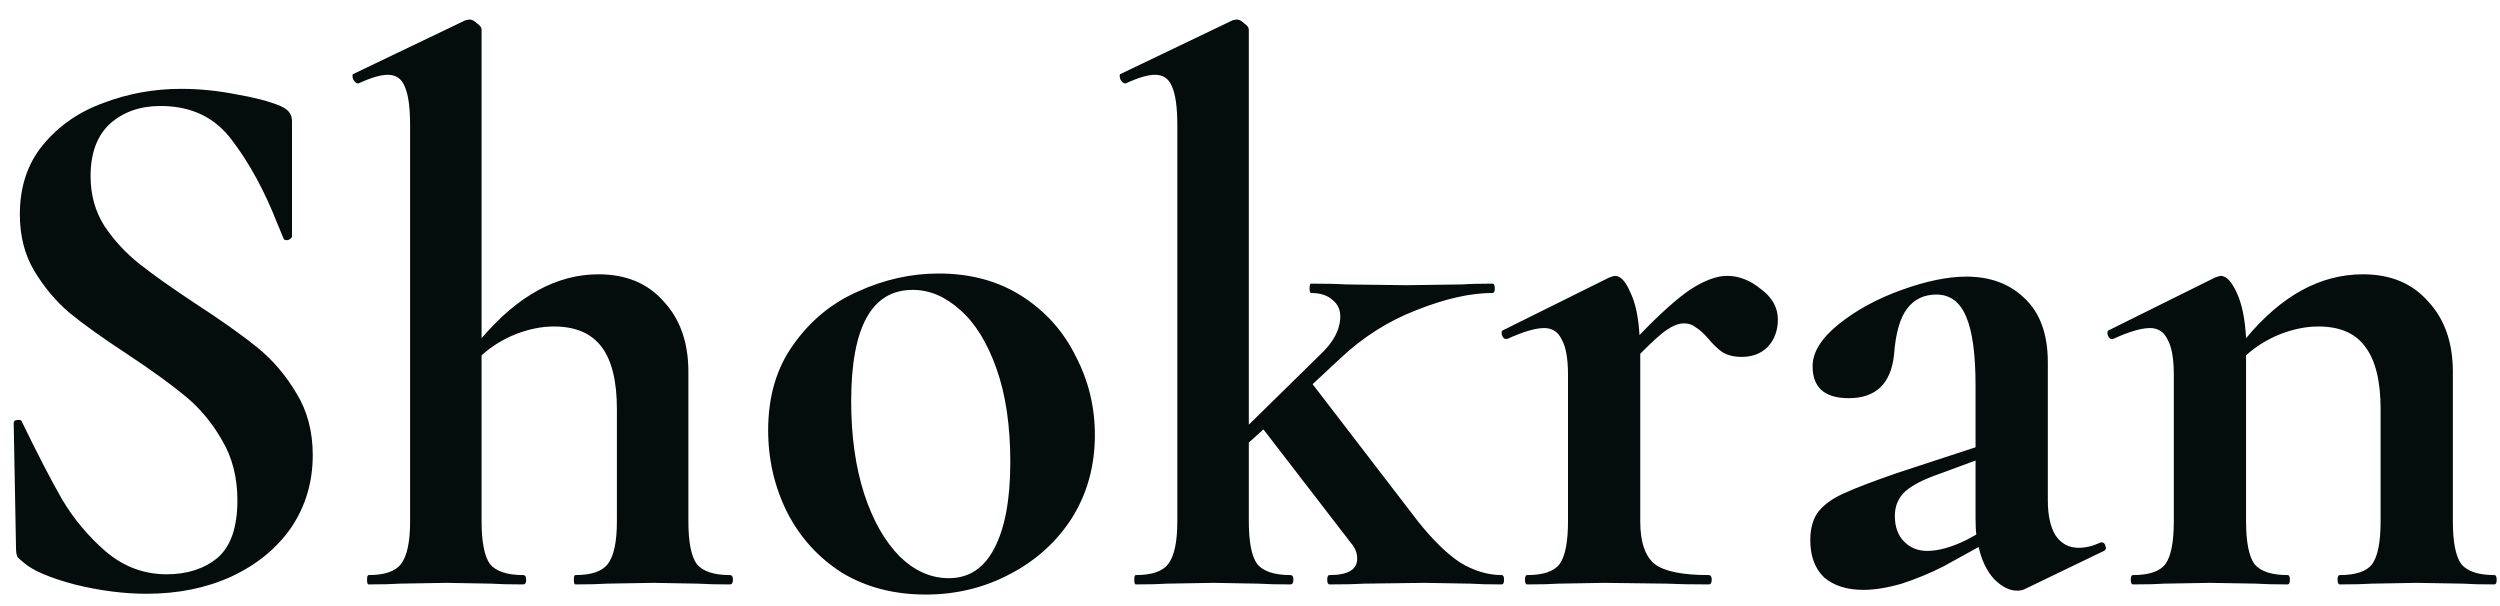 <svg width="99" height="24" viewBox="0 0 99 24" fill="none" xmlns="http://www.w3.org/2000/svg">
<path d="M3.587 6.974C3.587 7.714 3.77 8.373 4.135 8.949C4.521 9.525 4.987 10.029 5.535 10.461C6.083 10.893 6.824 11.417 7.758 12.034C8.772 12.693 9.584 13.269 10.193 13.762C10.802 14.256 11.319 14.863 11.745 15.583C12.172 16.282 12.385 17.095 12.385 18.021C12.385 19.09 12.101 20.047 11.532 20.89C10.964 21.713 10.173 22.361 9.158 22.834C8.163 23.287 7.047 23.513 5.809 23.513C4.896 23.513 3.942 23.39 2.948 23.143C1.953 22.876 1.284 22.588 0.939 22.279C0.837 22.197 0.756 22.125 0.695 22.063C0.655 21.981 0.634 21.857 0.634 21.693L0.543 16.787V16.756C0.543 16.673 0.594 16.632 0.695 16.632C0.797 16.612 0.858 16.642 0.878 16.725C1.487 17.98 2.014 18.998 2.461 19.78C2.928 20.561 3.506 21.25 4.196 21.847C4.906 22.444 5.708 22.742 6.601 22.742C7.413 22.742 8.082 22.526 8.61 22.094C9.138 21.641 9.401 20.88 9.401 19.811C9.401 18.905 9.198 18.113 8.793 17.434C8.407 16.756 7.93 16.18 7.362 15.707C6.794 15.233 6.012 14.668 5.018 14.009C4.044 13.372 3.283 12.826 2.735 12.374C2.207 11.921 1.75 11.376 1.365 10.739C0.979 10.101 0.786 9.35 0.786 8.486C0.786 7.396 1.091 6.48 1.7 5.74C2.329 4.978 3.13 4.423 4.105 4.073C5.079 3.703 6.104 3.518 7.179 3.518C7.889 3.518 8.61 3.59 9.341 3.734C10.071 3.857 10.66 4.012 11.106 4.197C11.289 4.279 11.411 4.372 11.472 4.474C11.532 4.557 11.563 4.67 11.563 4.814V9.35C11.563 9.412 11.512 9.463 11.411 9.504C11.309 9.525 11.248 9.504 11.228 9.442L10.984 8.856C10.477 7.56 9.878 6.46 9.188 5.554C8.519 4.649 7.575 4.197 6.357 4.197C5.546 4.197 4.876 4.433 4.348 4.906C3.841 5.38 3.587 6.069 3.587 6.974ZM28.904 22.773C28.985 22.773 29.025 22.834 29.025 22.958C29.025 23.081 28.985 23.143 28.904 23.143C28.376 23.143 27.95 23.133 27.625 23.112L25.86 23.081L24.033 23.112C23.729 23.133 23.313 23.143 22.785 23.143C22.744 23.143 22.724 23.081 22.724 22.958C22.724 22.834 22.744 22.773 22.785 22.773C23.414 22.773 23.84 22.629 24.064 22.341C24.307 22.032 24.429 21.466 24.429 20.644V16.2C24.429 15.089 24.226 14.267 23.82 13.732C23.414 13.197 22.785 12.929 21.933 12.929C21.445 12.929 20.938 13.032 20.41 13.238C19.903 13.444 19.457 13.721 19.071 14.071V20.644C19.071 21.466 19.183 22.032 19.406 22.341C19.649 22.629 20.086 22.773 20.715 22.773C20.796 22.773 20.837 22.834 20.837 22.958C20.837 23.081 20.796 23.143 20.715 23.143C20.187 23.143 19.761 23.133 19.436 23.112L17.671 23.081L15.844 23.112C15.54 23.133 15.124 23.143 14.596 23.143C14.556 23.143 14.535 23.081 14.535 22.958C14.535 22.834 14.556 22.773 14.596 22.773C15.225 22.773 15.652 22.629 15.875 22.341C16.118 22.032 16.24 21.466 16.24 20.644V4.968C16.24 4.248 16.169 3.734 16.027 3.425C15.905 3.117 15.682 2.962 15.357 2.962C15.073 2.962 14.688 3.076 14.2 3.302H14.17C14.109 3.302 14.048 3.25 13.987 3.148C13.947 3.024 13.947 2.952 13.987 2.932L18.432 0.802L18.584 0.772C18.686 0.772 18.787 0.823 18.888 0.926C19.01 1.008 19.071 1.09 19.071 1.173V13.392C20.512 11.705 22.054 10.862 23.698 10.862C24.794 10.862 25.657 11.222 26.286 11.942C26.935 12.641 27.26 13.567 27.26 14.719V20.644C27.26 21.466 27.371 22.032 27.595 22.341C27.838 22.629 28.274 22.773 28.904 22.773ZM36.66 23.544C35.401 23.544 34.295 23.256 33.342 22.68C32.408 22.084 31.688 21.292 31.18 20.304C30.673 19.296 30.419 18.206 30.419 17.033C30.419 15.696 30.754 14.565 31.424 13.639C32.094 12.693 32.946 11.993 33.981 11.541C35.016 11.068 36.081 10.831 37.177 10.831C38.435 10.831 39.531 11.129 40.465 11.726C41.398 12.322 42.109 13.114 42.596 14.102C43.103 15.069 43.357 16.108 43.357 17.218C43.357 18.453 43.053 19.553 42.444 20.52C41.835 21.466 41.013 22.207 39.978 22.742C38.963 23.277 37.857 23.544 36.66 23.544ZM37.573 22.896C38.364 22.896 38.963 22.505 39.369 21.724C39.795 20.921 40.008 19.78 40.008 18.299C40.008 16.858 39.826 15.624 39.46 14.596C39.095 13.567 38.618 12.796 38.03 12.281C37.441 11.746 36.812 11.479 36.142 11.479C34.519 11.479 33.707 12.95 33.707 15.892C33.707 17.27 33.879 18.494 34.224 19.564C34.569 20.613 35.036 21.436 35.625 22.032C36.213 22.608 36.863 22.896 37.573 22.896ZM59.468 22.773C59.529 22.773 59.56 22.834 59.56 22.958C59.56 23.081 59.529 23.143 59.468 23.143C58.941 23.143 58.525 23.133 58.22 23.112L56.394 23.081L54.05 23.112C53.705 23.133 53.238 23.143 52.649 23.143C52.589 23.143 52.558 23.081 52.558 22.958C52.558 22.834 52.589 22.773 52.649 22.773C53.38 22.773 53.745 22.557 53.745 22.125C53.745 21.898 53.664 21.693 53.502 21.508L50.031 17.003L49.453 17.527V20.644C49.453 21.466 49.565 22.032 49.788 22.341C50.031 22.629 50.468 22.773 51.097 22.773C51.178 22.773 51.219 22.834 51.219 22.958C51.219 23.081 51.178 23.143 51.097 23.143C50.569 23.143 50.143 23.133 49.818 23.112L48.053 23.081L46.226 23.112C45.922 23.133 45.506 23.143 44.978 23.143C44.938 23.143 44.917 23.081 44.917 22.958C44.917 22.834 44.938 22.773 44.978 22.773C45.607 22.773 46.033 22.629 46.257 22.341C46.5 22.032 46.622 21.466 46.622 20.644V4.968C46.622 4.248 46.551 3.734 46.409 3.425C46.287 3.117 46.064 2.962 45.739 2.962C45.455 2.962 45.069 3.076 44.582 3.302H44.552C44.491 3.302 44.43 3.25 44.369 3.148C44.329 3.024 44.329 2.952 44.369 2.932L48.814 0.802L48.966 0.772C49.067 0.772 49.169 0.823 49.27 0.926C49.392 1.008 49.453 1.09 49.453 1.173V16.817L52.284 14.04C52.812 13.546 53.075 13.043 53.075 12.528C53.075 12.261 52.974 12.045 52.771 11.88C52.568 11.695 52.284 11.602 51.919 11.602C51.878 11.602 51.858 11.541 51.858 11.417C51.858 11.294 51.878 11.232 51.919 11.232C52.507 11.232 52.964 11.242 53.289 11.263L55.694 11.294L57.916 11.263C58.2 11.242 58.596 11.232 59.103 11.232C59.164 11.232 59.194 11.294 59.194 11.417C59.194 11.541 59.164 11.602 59.103 11.602C58.23 11.602 57.226 11.829 56.089 12.281C54.973 12.713 53.968 13.351 53.075 14.194L51.98 15.213L56.15 20.644C56.739 21.384 57.297 21.929 57.824 22.279C58.372 22.608 58.92 22.773 59.468 22.773ZM68.394 10.924C68.861 10.924 69.307 11.098 69.733 11.448C70.18 11.777 70.403 12.178 70.403 12.652C70.403 13.084 70.271 13.444 70.007 13.732C69.743 13.999 69.398 14.133 68.972 14.133C68.668 14.133 68.414 14.071 68.211 13.948C68.029 13.824 67.836 13.639 67.633 13.392C67.45 13.187 67.288 13.043 67.146 12.96C67.024 12.857 66.872 12.806 66.689 12.806C66.486 12.806 66.263 12.888 66.02 13.053C65.796 13.197 65.441 13.516 64.954 14.009V20.644C64.954 21.466 65.147 22.032 65.532 22.341C65.918 22.629 66.628 22.773 67.663 22.773C67.745 22.773 67.785 22.834 67.785 22.958C67.785 23.081 67.745 23.143 67.663 23.143C66.953 23.143 66.395 23.133 65.989 23.112L63.523 23.081L61.727 23.112C61.423 23.133 61.007 23.143 60.479 23.143C60.418 23.143 60.388 23.081 60.388 22.958C60.388 22.834 60.418 22.773 60.479 22.773C61.108 22.773 61.535 22.629 61.758 22.341C61.981 22.032 62.093 21.466 62.093 20.644V14.842C62.093 14.205 62.011 13.742 61.849 13.454C61.707 13.145 61.474 12.991 61.149 12.991C60.804 12.991 60.317 13.135 59.688 13.423H59.627C59.566 13.423 59.515 13.372 59.475 13.269C59.454 13.166 59.465 13.104 59.505 13.084L63.736 10.985C63.858 10.944 63.929 10.924 63.95 10.924C64.173 10.924 64.376 11.14 64.558 11.572C64.761 11.983 64.883 12.549 64.924 13.269C65.756 12.405 66.436 11.798 66.963 11.448C67.511 11.098 67.988 10.924 68.394 10.924ZM83.225 21.477C83.306 21.477 83.356 21.528 83.377 21.631C83.417 21.713 83.397 21.775 83.316 21.816L80.18 23.328C80.099 23.369 79.998 23.39 79.876 23.39C79.572 23.39 79.267 23.236 78.963 22.927C78.679 22.619 78.476 22.197 78.354 21.662L76.954 22.433C76.426 22.701 75.878 22.927 75.31 23.112C74.742 23.277 74.234 23.359 73.788 23.359C73.138 23.359 72.621 23.195 72.235 22.865C71.87 22.516 71.687 22.022 71.687 21.384C71.687 20.911 71.799 20.53 72.022 20.242C72.266 19.954 72.601 19.718 73.027 19.533C73.473 19.327 74.173 19.06 75.127 18.73L78.232 17.712V15.274C78.232 14.04 78.111 13.135 77.867 12.559C77.623 11.963 77.228 11.664 76.68 11.664C76.193 11.664 75.807 11.849 75.523 12.22C75.239 12.59 75.066 13.197 75.005 14.04C74.884 15.192 74.285 15.768 73.209 15.768C72.256 15.768 71.779 15.347 71.779 14.503C71.779 13.948 72.124 13.392 72.814 12.837C73.504 12.281 74.336 11.829 75.31 11.479C76.284 11.129 77.136 10.954 77.867 10.954C78.821 10.954 79.592 11.242 80.18 11.819C80.789 12.395 81.094 13.238 81.094 14.349V19.811C81.094 20.407 81.195 20.87 81.398 21.199C81.621 21.528 81.926 21.693 82.311 21.693C82.596 21.693 82.89 21.621 83.194 21.477H83.225ZM78.263 21.168C78.242 21.024 78.232 20.808 78.232 20.52V18.237L76.558 18.854C76.01 19.06 75.614 19.286 75.371 19.533C75.147 19.78 75.036 20.078 75.036 20.428C75.036 20.86 75.158 21.199 75.401 21.446C75.645 21.693 75.949 21.816 76.314 21.816C76.761 21.816 77.278 21.672 77.867 21.384L78.263 21.168ZM98.777 22.773C98.838 22.773 98.868 22.834 98.868 22.958C98.868 23.081 98.838 23.143 98.777 23.143C98.249 23.143 97.833 23.133 97.529 23.112L95.702 23.081L93.937 23.112C93.612 23.133 93.186 23.143 92.658 23.143C92.597 23.143 92.567 23.081 92.567 22.958C92.567 22.834 92.597 22.773 92.658 22.773C93.287 22.773 93.713 22.629 93.937 22.341C94.16 22.032 94.272 21.466 94.272 20.644V16.2C94.272 15.089 94.069 14.267 93.663 13.732C93.277 13.197 92.658 12.929 91.806 12.929C91.319 12.929 90.811 13.032 90.284 13.238C89.776 13.444 89.33 13.721 88.944 14.071V20.644C88.944 21.466 89.056 22.032 89.279 22.341C89.523 22.629 89.959 22.773 90.588 22.773C90.649 22.773 90.68 22.834 90.68 22.958C90.68 23.081 90.649 23.143 90.588 23.143C90.061 23.143 89.644 23.133 89.34 23.112L87.514 23.081L85.718 23.112C85.413 23.133 84.997 23.143 84.47 23.143C84.409 23.143 84.378 23.081 84.378 22.958C84.378 22.834 84.409 22.773 84.47 22.773C85.099 22.773 85.525 22.629 85.748 22.341C85.971 22.032 86.083 21.466 86.083 20.644V14.842C86.083 14.205 86.002 13.742 85.839 13.454C85.697 13.145 85.464 12.991 85.139 12.991C84.794 12.991 84.307 13.135 83.678 13.423H83.617C83.556 13.423 83.506 13.372 83.465 13.269C83.445 13.166 83.455 13.104 83.496 13.084L87.727 10.985C87.849 10.944 87.919 10.924 87.94 10.924C88.163 10.924 88.376 11.15 88.579 11.602C88.782 12.034 88.904 12.631 88.944 13.392C90.345 11.705 91.887 10.862 93.572 10.862C94.667 10.862 95.53 11.222 96.159 11.942C96.808 12.641 97.133 13.567 97.133 14.719V20.644C97.133 21.466 97.245 22.032 97.468 22.341C97.712 22.629 98.148 22.773 98.777 22.773Z" fill="#040D0B"/>
</svg>
